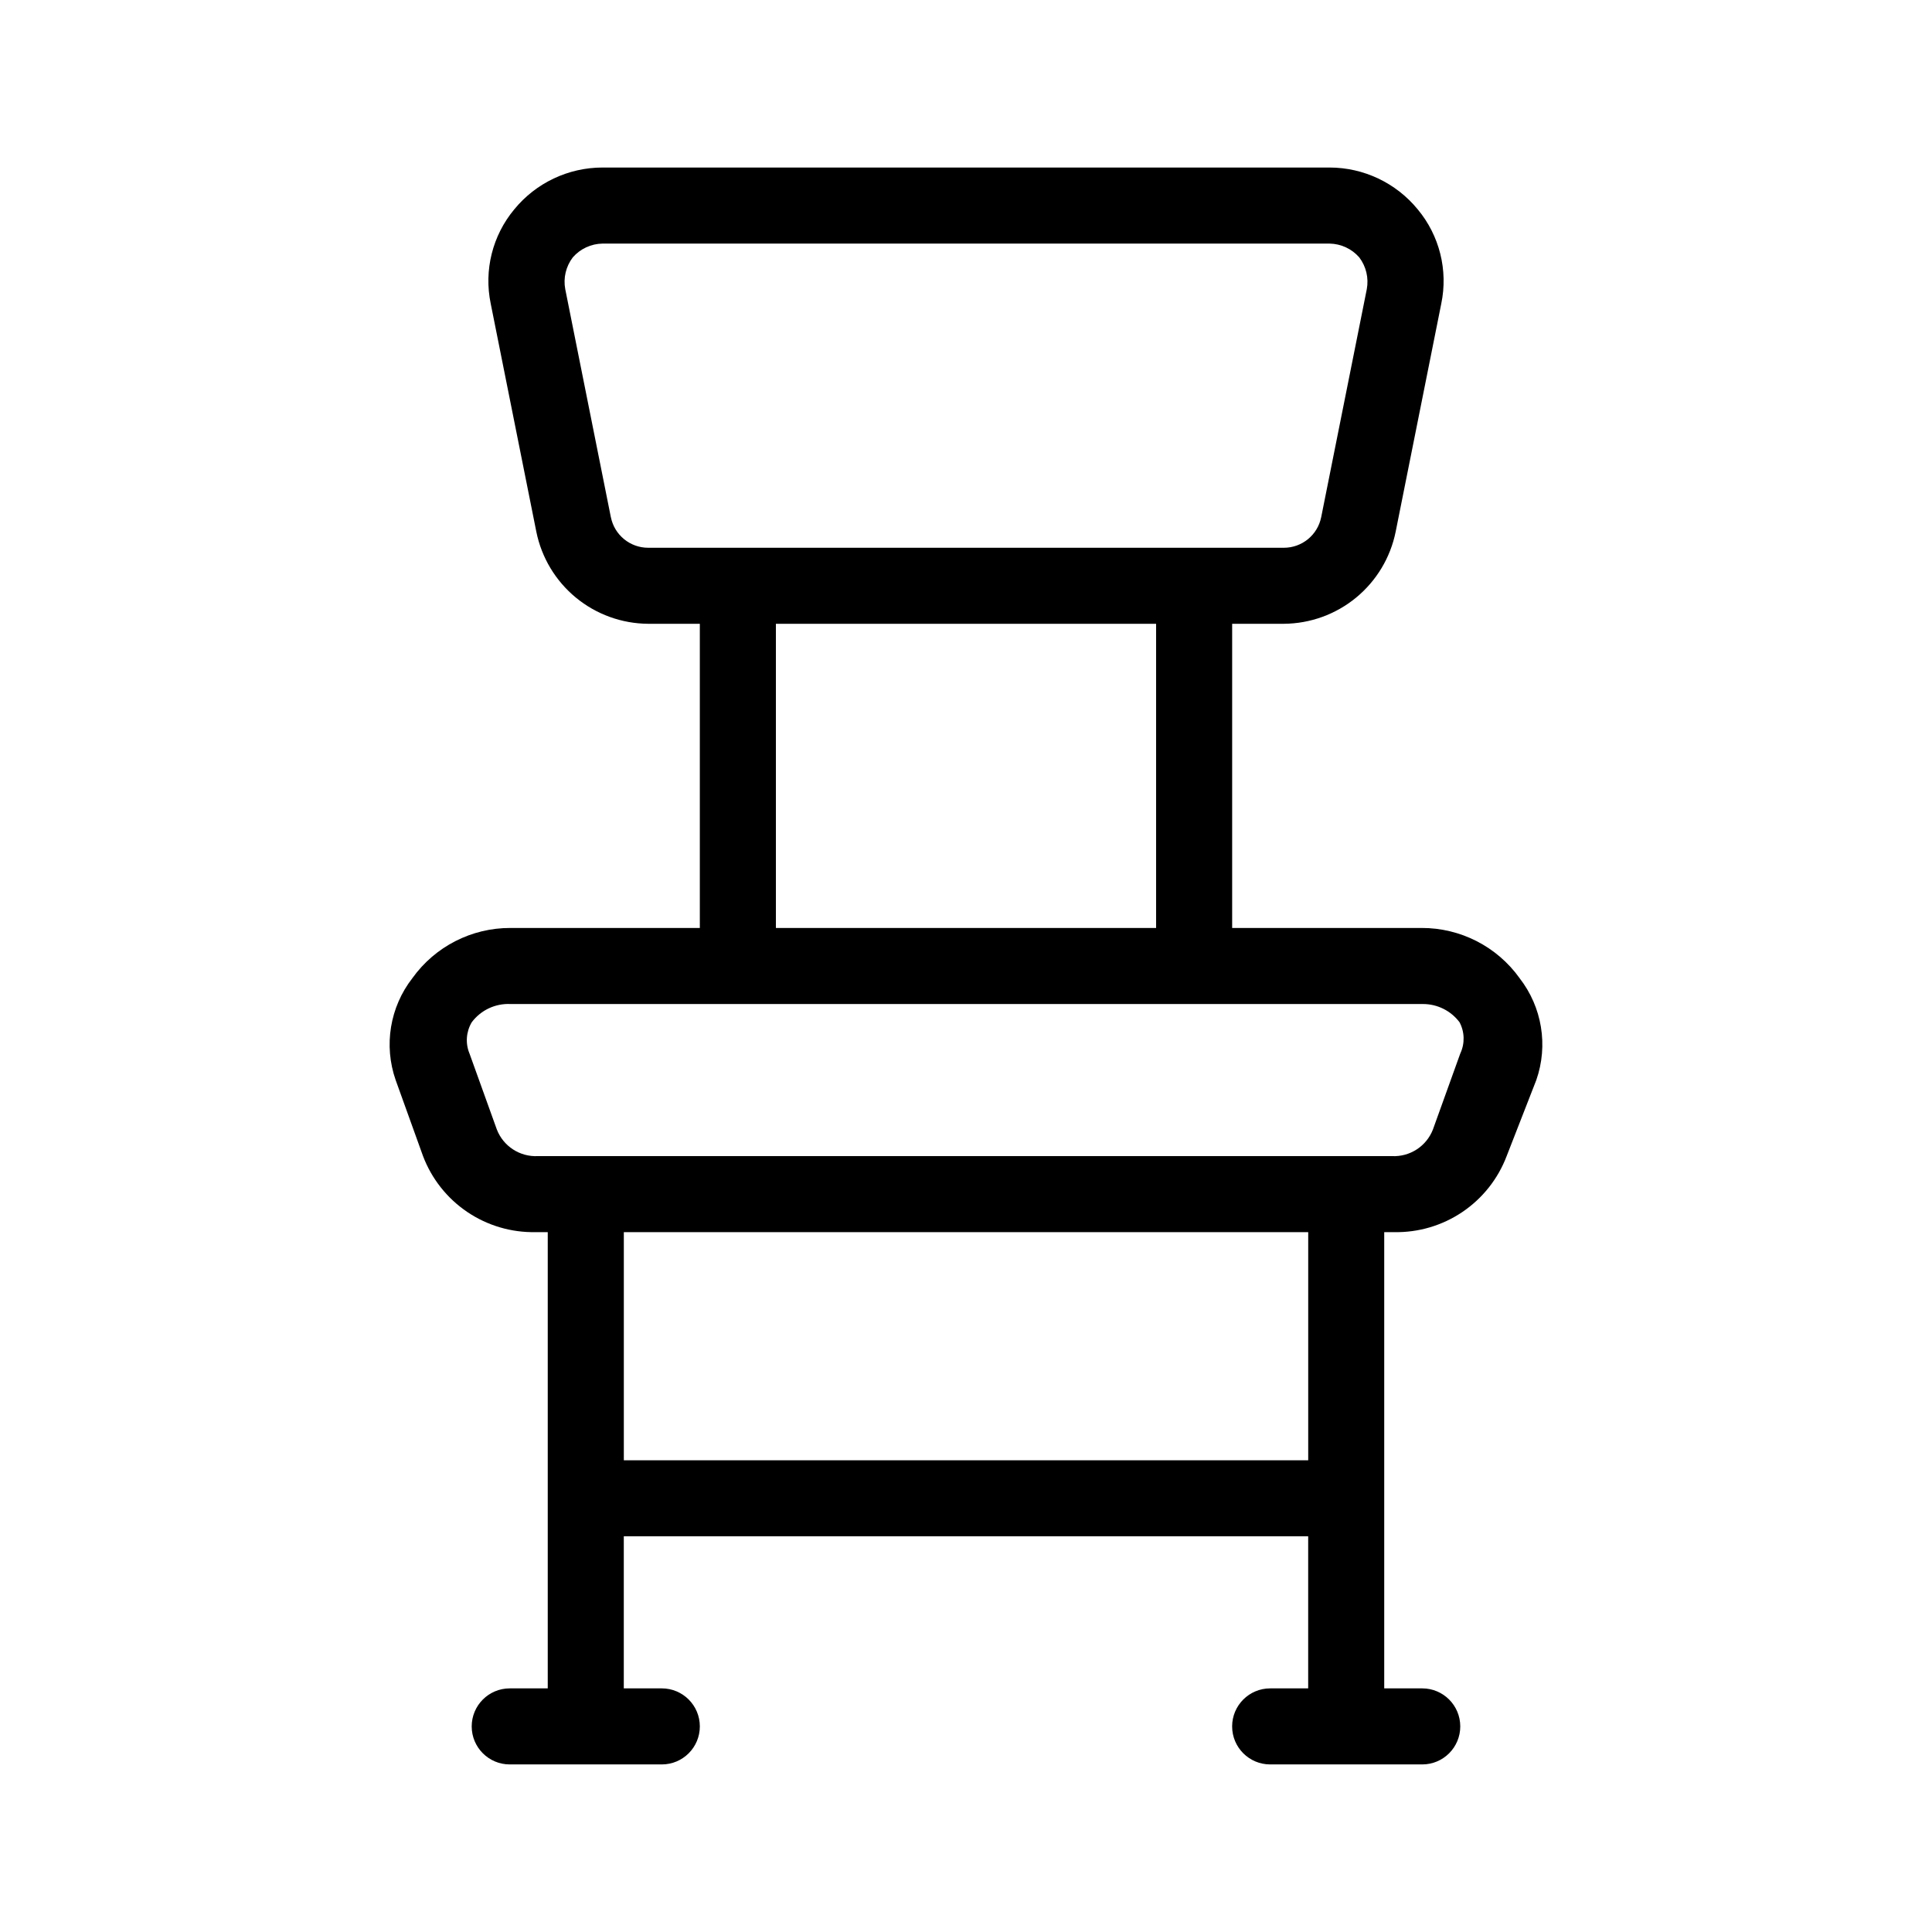 <?xml version="1.0" encoding="UTF-8"?>
<!-- Uploaded to: SVG Repo, www.svgrepo.com, Generator: SVG Repo Mixer Tools -->
<svg fill="#000000" width="800px" height="800px" version="1.1" viewBox="144 144 512 512" xmlns="http://www.w3.org/2000/svg">
 <path d="m546.71 403.22c-6-8.379-15.688-13.336-25.996-13.301h-50.18v-80.609h13.703c6.988-0.047 13.746-2.496 19.141-6.934 5.394-4.441 9.098-10.602 10.484-17.449l12.09-60.457c1.84-8.848-0.461-18.051-6.246-24.992-5.738-7.008-14.316-11.078-23.375-11.082h-192.66c-9.062 0.004-17.641 4.074-23.379 11.082-5.785 6.941-8.086 16.145-6.246 24.992l12.09 60.457c1.391 6.848 5.09 13.008 10.484 17.449 5.394 4.438 12.152 6.887 19.141 6.934h13.703v80.609h-50.18c-10.309-0.035-19.992 4.922-25.996 13.301-5.965 7.664-7.633 17.832-4.434 27.004l7.254 20.152c2.285 6.027 6.379 11.195 11.719 14.805s11.664 5.477 18.109 5.348h3.223v120.91h-10.074c-5.566 0-10.078 4.512-10.078 10.078 0 5.562 4.512 10.074 10.078 10.074h40.305c5.562 0 10.074-4.512 10.074-10.074 0-5.566-4.512-10.078-10.074-10.078h-10.078v-40.305h181.37v40.305h-10.078 0.004c-5.566 0-10.078 4.512-10.078 10.078 0 5.562 4.512 10.074 10.078 10.074h40.305c5.562 0 10.074-4.512 10.074-10.074 0-5.566-4.512-10.078-10.074-10.078h-10.078v-120.91h2.621c6.441 0.129 12.766-1.738 18.105-5.348s9.434-8.777 11.719-14.805l7.859-20.152c3.203-9.172 1.531-19.34-4.434-27.004zm-240.82-122.12-12.09-60.457c-0.562-2.977 0.172-6.055 2.016-8.461 1.988-2.266 4.844-3.582 7.859-3.629h192.66c3.012 0.047 5.867 1.363 7.859 3.629 1.84 2.406 2.574 5.484 2.016 8.461l-12.09 60.457h-0.004c-0.957 4.695-5.086 8.062-9.875 8.062h-168.47c-4.789 0-8.918-3.367-9.875-8.062zm43.73 28.215h100.76v80.609h-100.76zm141.07 221.68h-181.37v-60.457h181.37zm40.305-107.82-7.254 20.152c-1.73 4.453-6.113 7.293-10.883 7.055h-226.31c-4.766 0.238-9.152-2.602-10.879-7.055l-7.254-20.152h-0.004c-1.109-2.695-0.883-5.754 0.605-8.262 2.41-3.219 6.262-5.031 10.277-4.836h241.83c3.809 0 7.391 1.793 9.676 4.836 1.359 2.57 1.434 5.629 0.199 8.262z"/>
</svg>